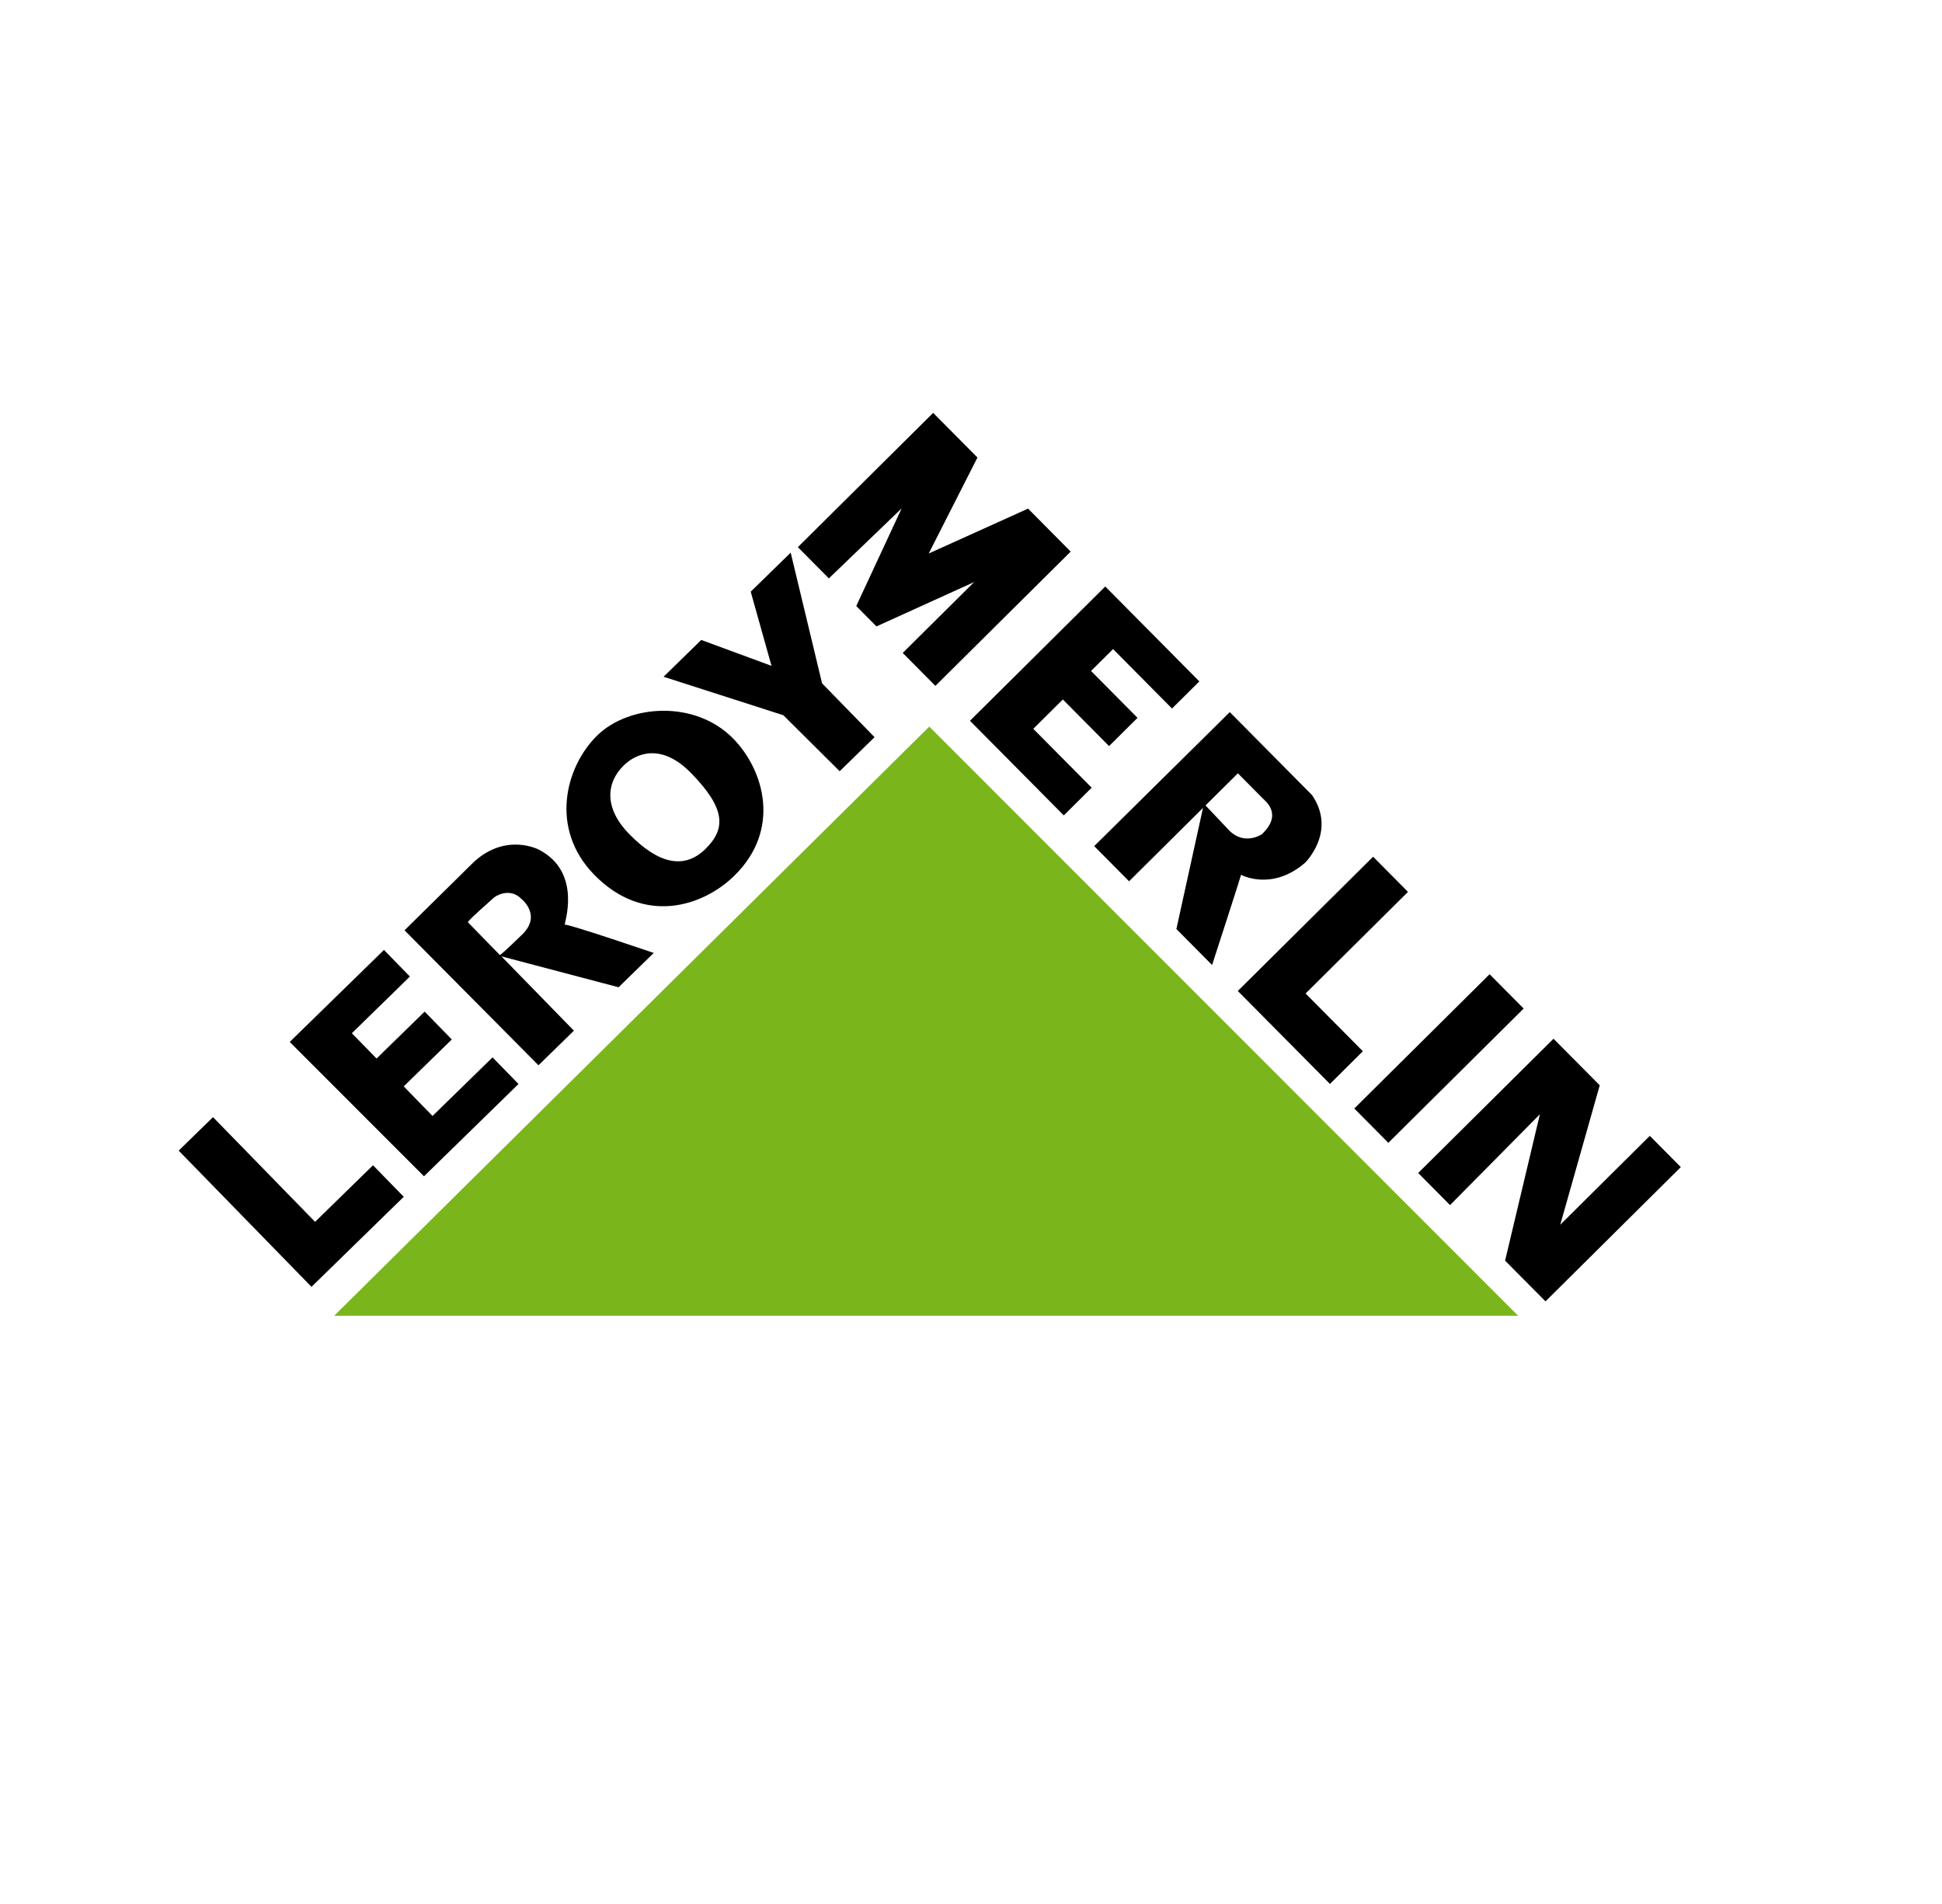 <svg xmlns="http://www.w3.org/2000/svg" width="306" height="300" viewBox="0 0 306 300" fill="none"><g clip-path="url(#clip0_2251_35063)"><path d="M52.648 207.323H239.217L146.427 114.484L52.648 207.323Z" fill="#7BB51C"></path><path d="M49.082 202.759L63.617 188.571L58.776 183.603L49.646 192.518L33.563 176.02L28.156 181.298L49.082 202.759ZM66.808 185.34L81.701 170.798L77.611 166.606L68.154 175.836L63.613 171.178L71.191 163.78L66.911 159.394L59.333 166.788L55.443 162.798L64.588 153.868L60.501 149.678L45.654 164.171L66.808 185.34ZM115.556 116.401C109.549 110.241 99.129 110.978 94.112 115.877C89.092 120.777 86.531 130.546 93.619 137.816C101.404 145.8 110.667 142.9 115.686 138.003C123.087 130.779 120.452 121.423 115.556 116.401ZM111.141 133.784C107.819 137.027 103.757 136.147 99.116 131.387C95.216 127.387 95.45 123.369 98.287 120.6C100.237 118.696 104.197 116.993 108.91 121.826C114.286 127.34 114.464 130.541 111.141 133.784ZM132.308 121.518L137.803 116.152L129.536 107.675L124.588 87.077L118.29 93.227L121.566 104.913L110.496 100.834L104.557 106.631L123.43 112.694L132.308 121.518ZM103.011 150.149C103.011 150.149 89.638 145.584 89.002 145.694C88.796 145.728 91.875 137.531 84.958 133.899C84.958 133.899 79.825 131.119 74.689 135.788L63.741 146.582L84.846 167.848L90.43 162.398L79.009 150.688L97.47 155.558L103.011 150.149ZM82.298 147.229C79.195 150.253 78.776 150.491 78.776 150.491L73.739 145.327C73.567 145.15 77.218 142.018 77.793 141.457C78.037 141.218 80.31 139.734 82.192 141.663C82.192 141.663 85.4 144.2 82.298 147.229ZM130.603 91.136L125.72 86.21L147.038 65.053L154.016 72.091L146.335 87.215L161.994 80.139L168.708 86.913L147.389 108.07L142.243 102.879L153.496 91.713L138.102 98.701L134.919 95.49L142.074 80.102L130.603 91.136ZM167.619 128.478L152.838 113.568L174.158 92.411L188.981 107.365L184.675 111.639L175.387 102.272L171.914 105.717L179.239 113.107L174.754 117.556L167.474 110.211L162.814 114.834L172.014 124.114L167.619 128.478ZM216.362 134.986L221.855 140.529L205.723 156.538L214.747 165.639L209.56 170.79L195.042 156.144L216.362 134.986ZM213.396 174.661L234.717 153.504L240.079 158.913L218.759 180.069L213.396 174.661ZM228.481 189.881L223.466 184.821L244.788 163.666L252.07 171.007L245.848 192.974L259.96 178.968L264.843 183.894L243.524 205.05L237.157 198.63L242.64 175.57L228.481 189.881ZM206.727 125.267L193.778 112.203L172.414 133.316L177.907 138.857L189.555 127.299L185.363 146.379L190.987 152.053C190.987 152.053 195.42 138.404 195.556 137.836C195.556 137.836 200.36 140.484 205.631 135.949C205.631 135.949 210.687 131.02 206.727 125.267ZM198.821 131.454C198.821 131.454 196.099 133.283 193.7 130.864L189.954 126.905L195.051 121.845L198.976 125.804C199.411 126.243 202.161 128.313 198.821 131.454Z" fill="black"></path></g><defs><clipPath id="clip0_2251_35063"><rect width="236.687" height="142.375" fill="white" transform="translate(28.156 65)"></rect></clipPath></defs></svg>